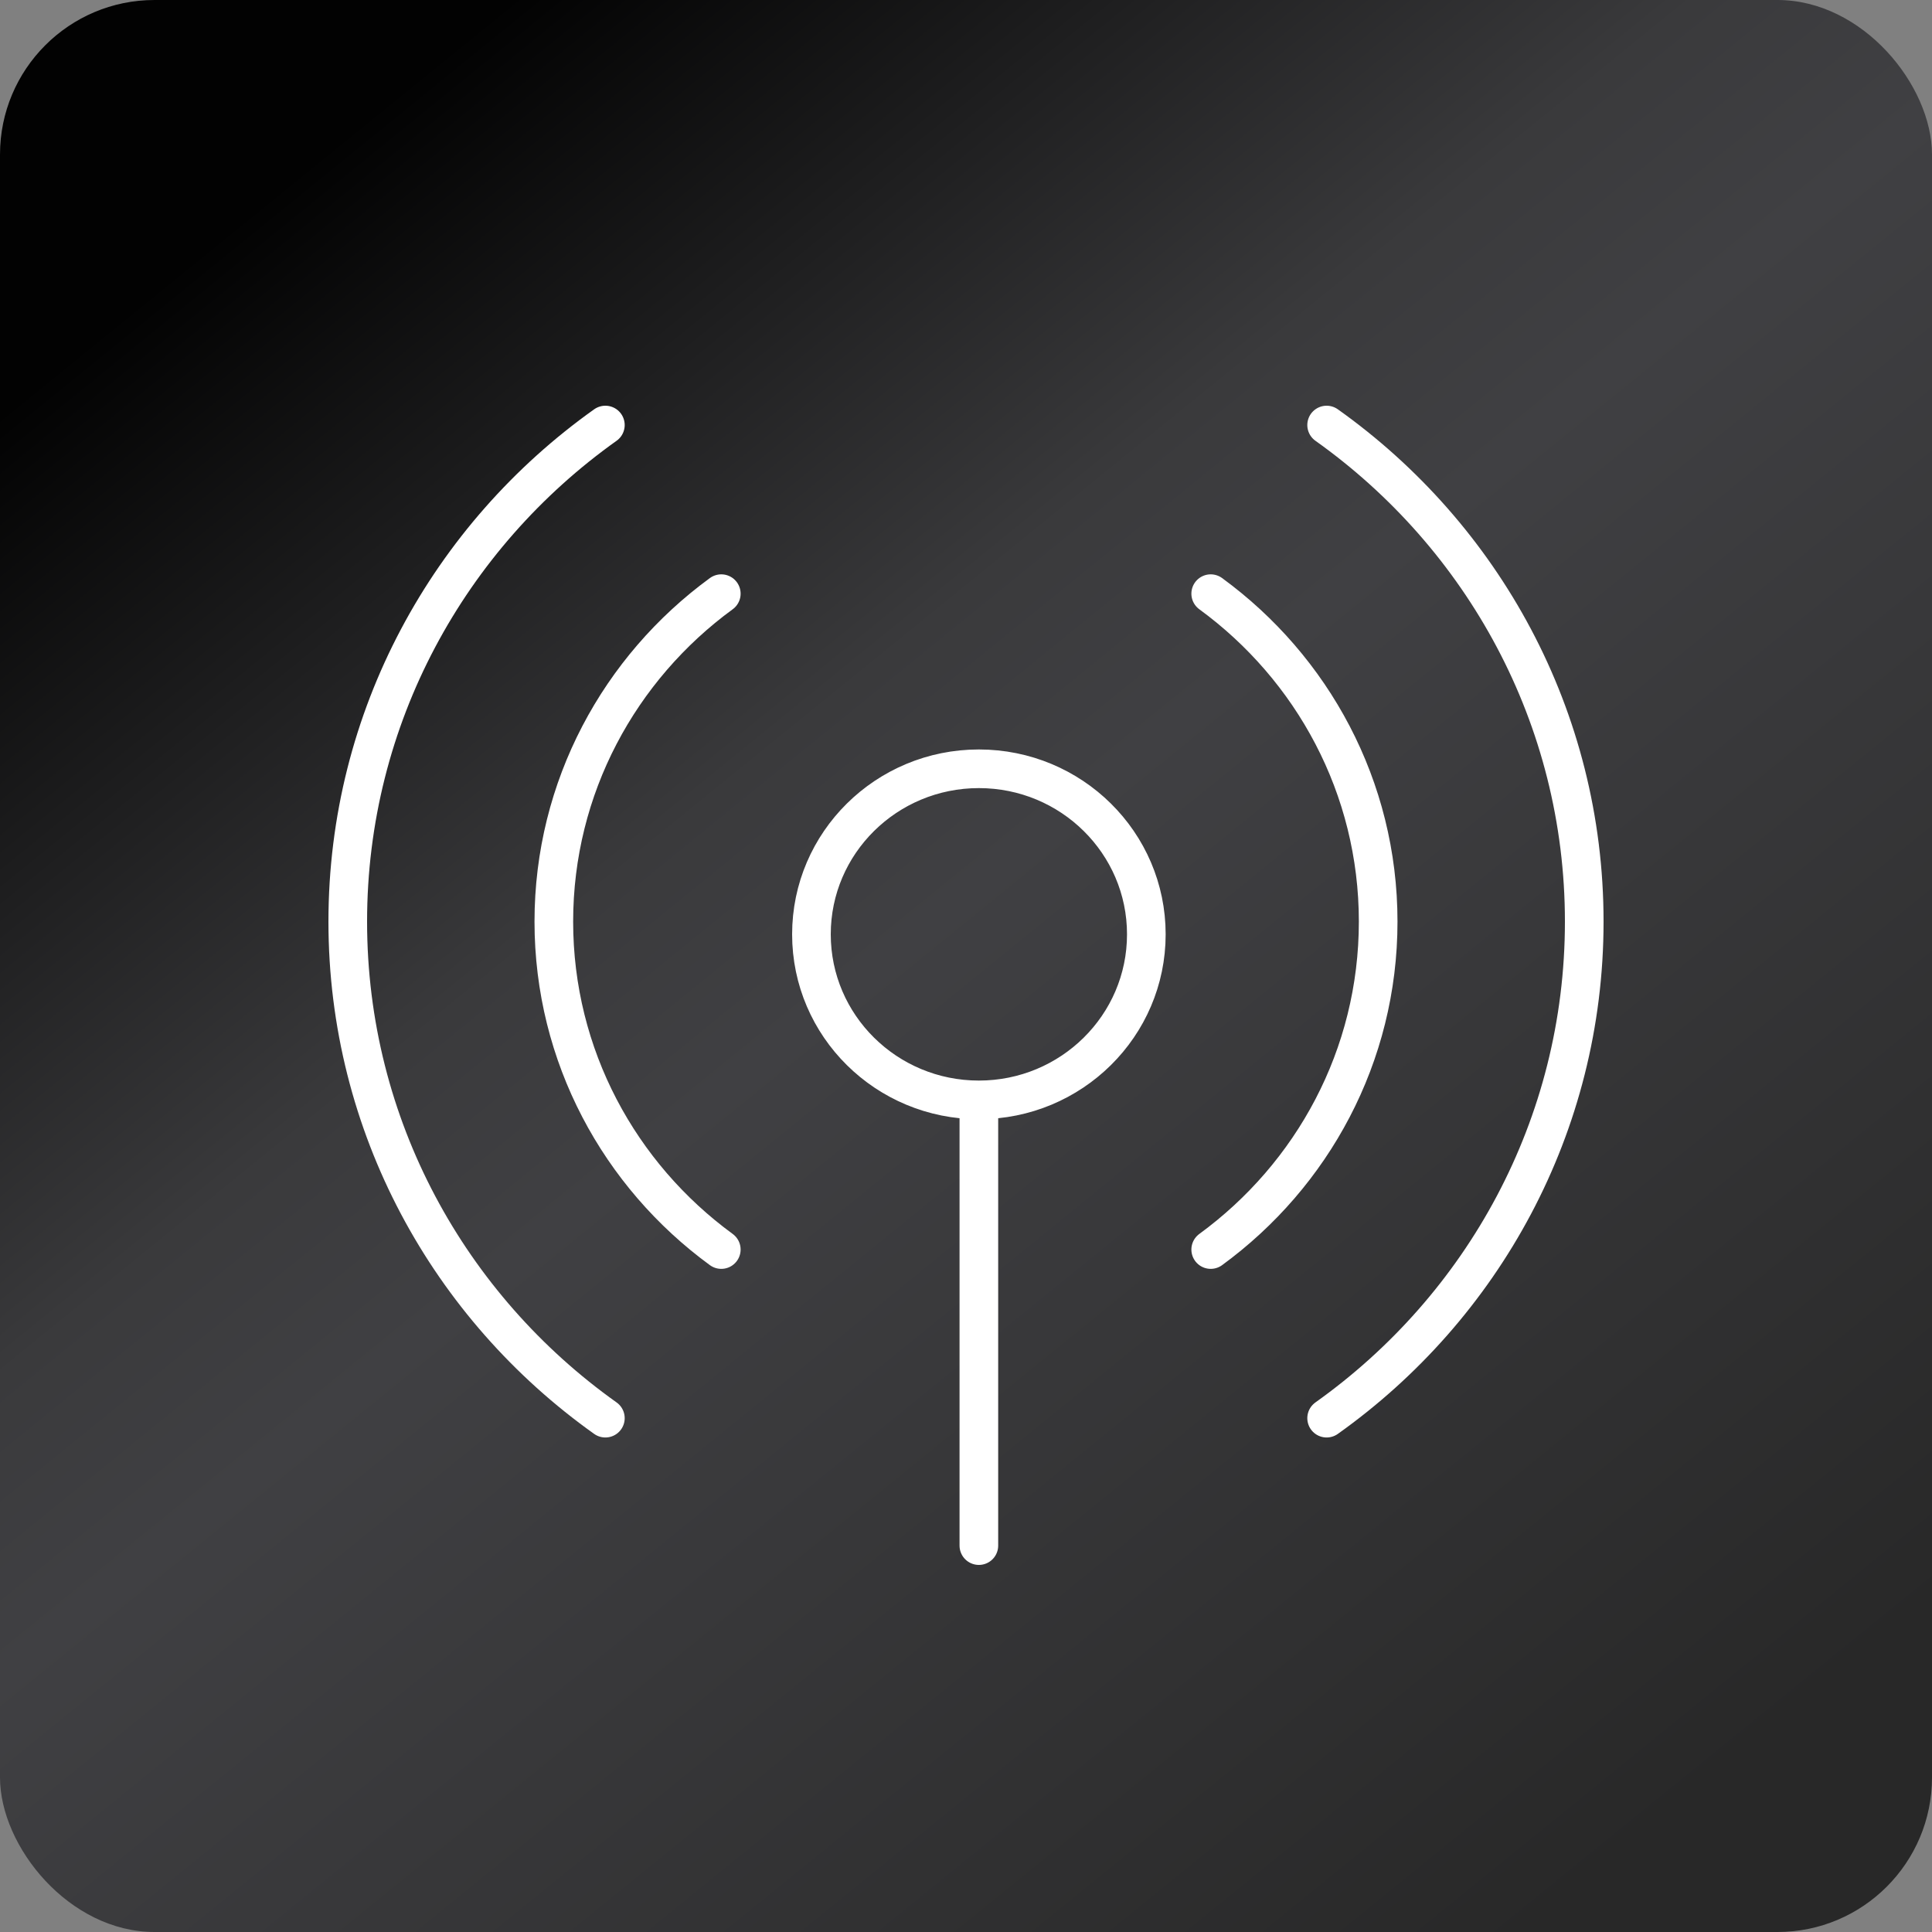 <svg width="50" height="50" viewBox="0 0 50 50" fill="none" xmlns="http://www.w3.org/2000/svg">
<rect x="0" y="0" width="50" height="50" fill="#808080" stroke="none"/>
<rect width="50" height="50" rx="4" fill="url(#paint0_linear_1321_14583)"/>
<path d="M25.333 28.465C27.727 28.465 29.667 26.547 29.667 24.18C29.667 21.814 27.727 19.896 25.333 19.896C22.94 19.896 21 21.814 21 24.18C21 26.547 22.94 28.465 25.333 28.465ZM25.333 28.465V34.232V40M18.667 32.338C16.038 30.417 14.333 27.331 14.333 23.851C14.333 20.371 16.038 17.285 18.667 15.364M31.333 32.338C33.962 30.417 35.667 27.331 35.667 23.851C35.667 20.371 33.962 17.285 31.333 15.364M15.667 11C11.629 13.872 9 18.558 9 23.851C9 29.144 11.629 33.83 15.667 36.702M34.333 11C38.371 13.872 41 18.558 41 23.851C41 29.144 38.371 33.83 34.333 36.702" stroke="white" stroke-linecap="round" stroke-linejoin="round"/>
<defs>
<linearGradient id="paint0_linear_1321_14583" x1="44.444" y1="50" x2="3.034" y2="-0.994" gradientUnits="userSpaceOnUse">
<stop offset="0.046" stop-color="#282828"/>
<stop offset="0.505" stop-color="#404043"/>
<stop offset="0.596" stop-color="#3A3A3C"/>
<stop offset="0.891" stop-color="#020202"/>
</linearGradient>
</defs>
</svg>
